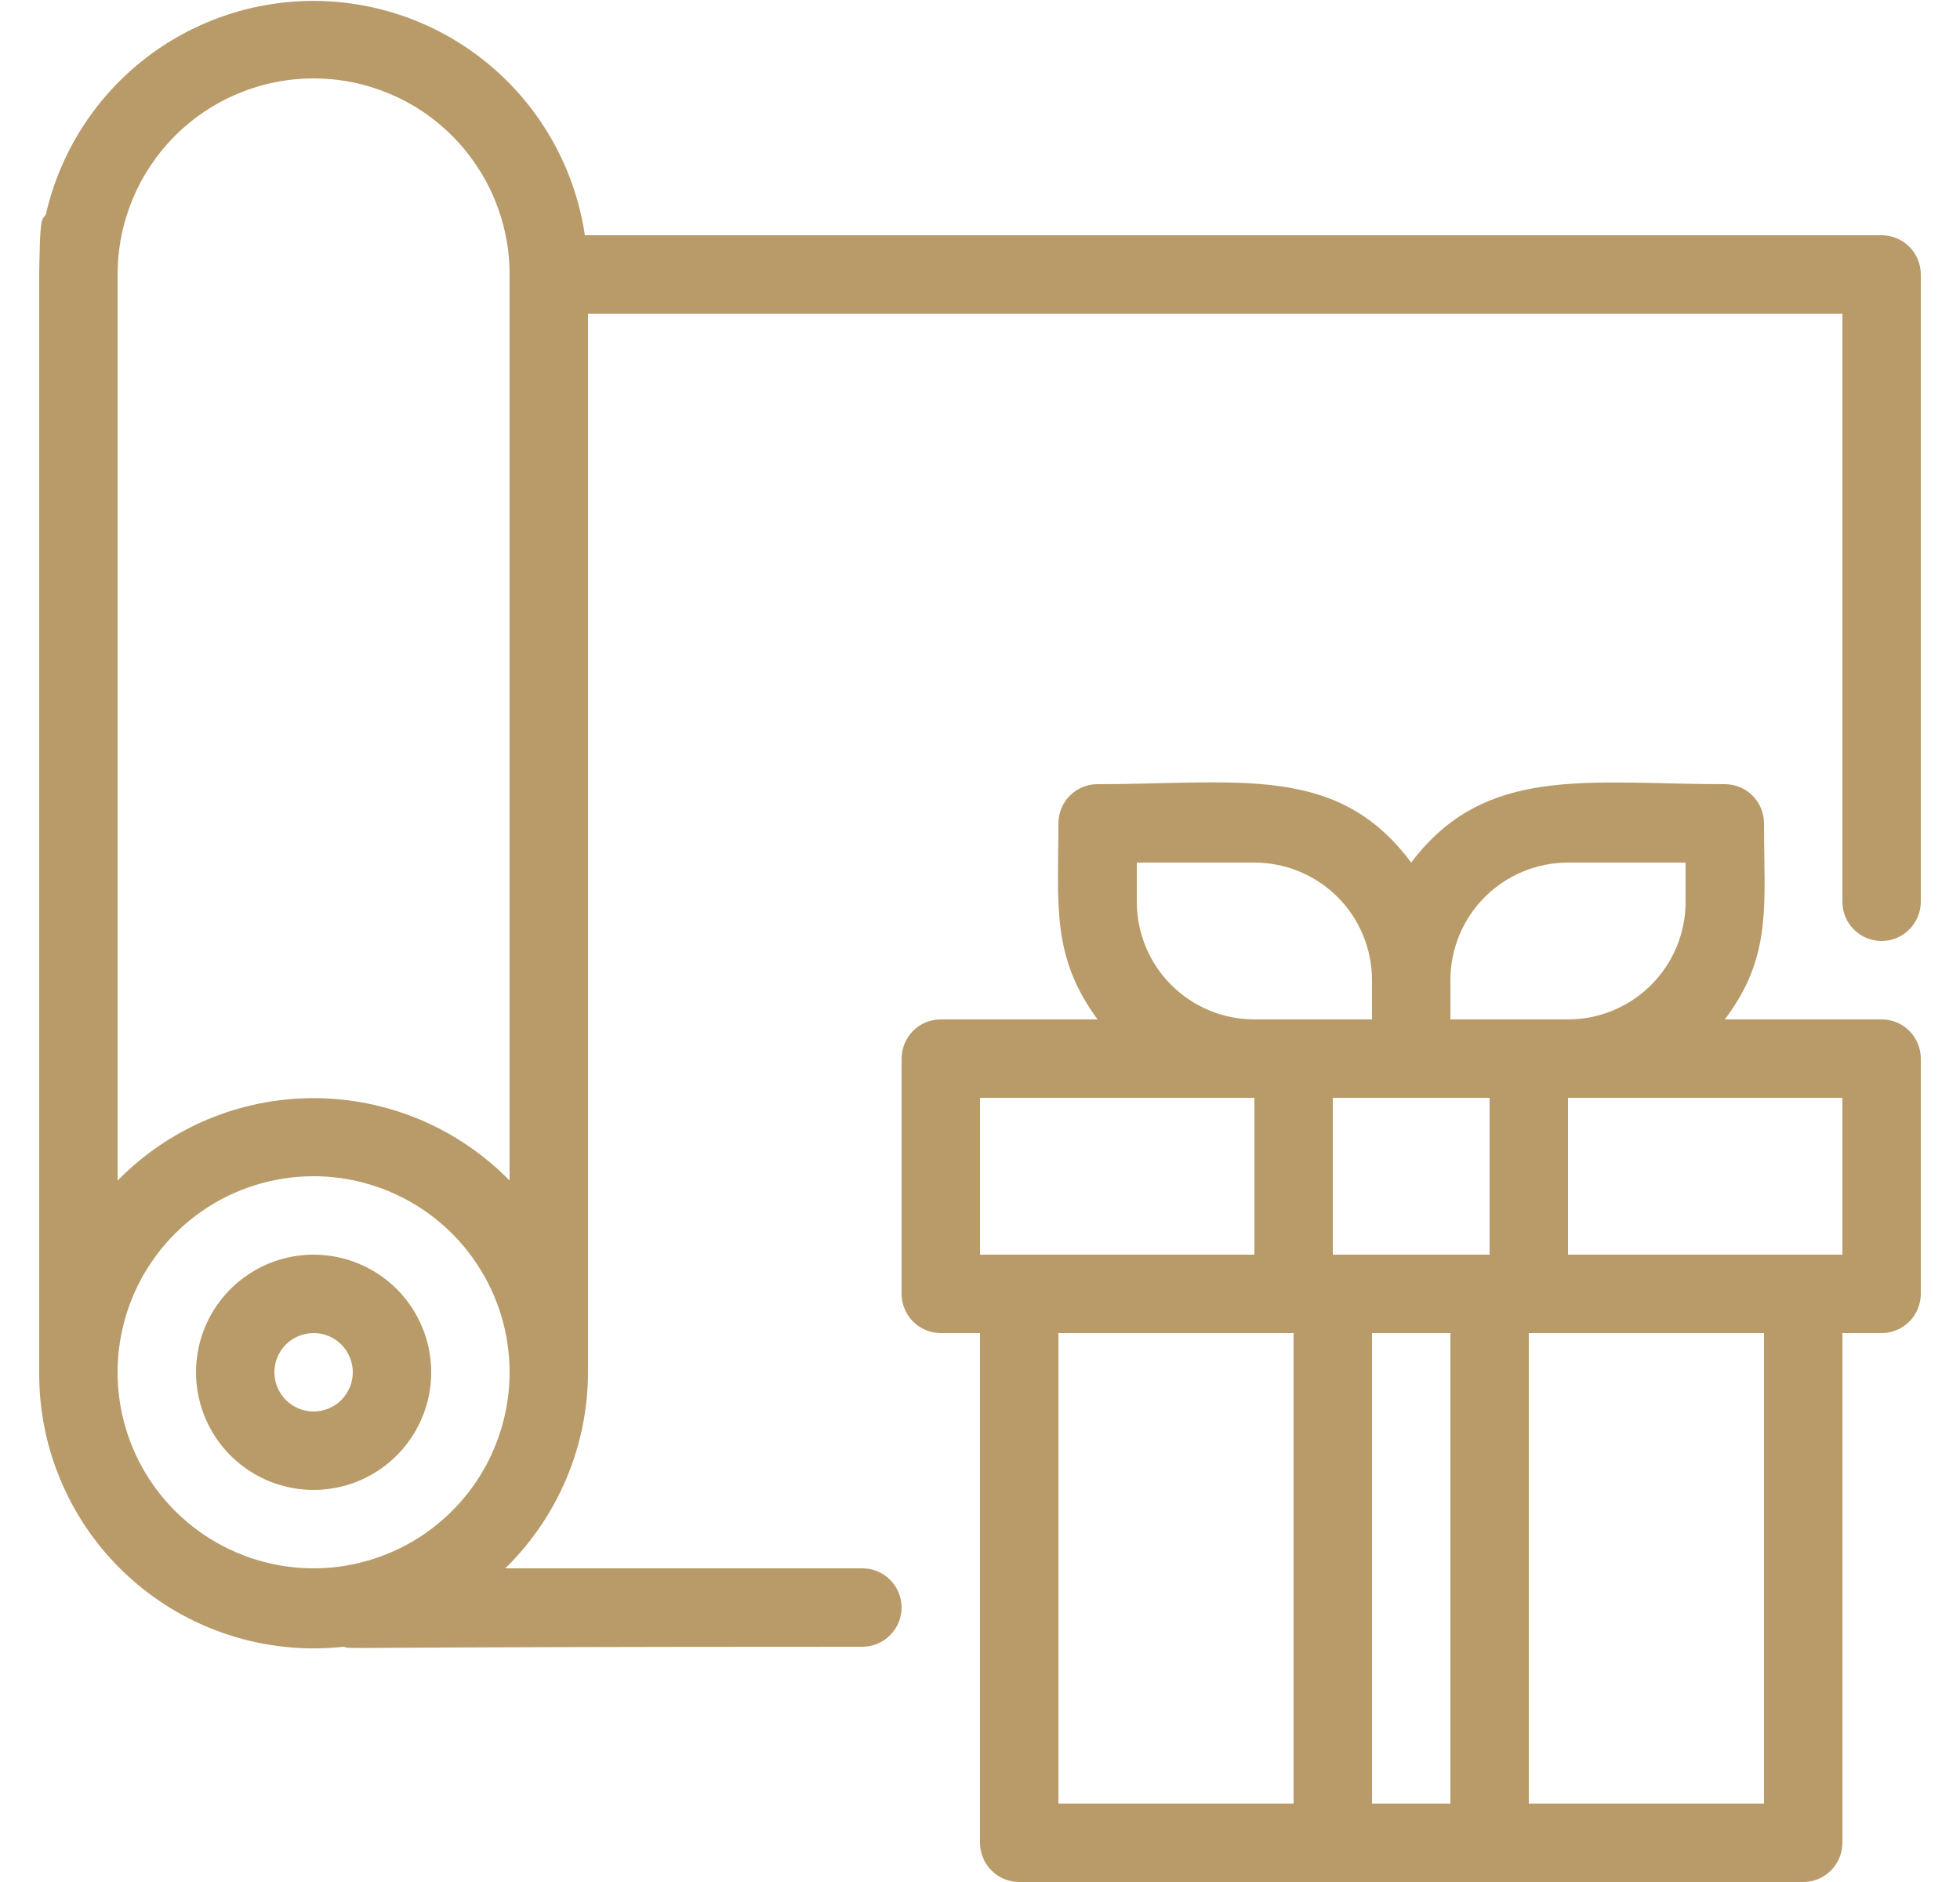<svg xmlns="http://www.w3.org/2000/svg" fill="none" viewBox="0 0 25 24" height="24" width="25">
<g clip-path="url(#clip0_258_390)">
<path fill="#B89B68" d="M24 3H7.46C7.34 2.192 6.942 1.452 6.335 0.907C5.727 0.361 4.948 0.046 4.132 0.014C3.316 -0.017 2.515 0.238 1.868 0.734C1.22 1.231 0.766 1.939 0.585 2.735C0.455 2.94 0.5 2 0.5 17.5C0.497 17.994 0.598 18.483 0.798 18.934C0.997 19.386 1.29 19.791 1.657 20.121C2.024 20.452 2.457 20.701 2.927 20.852C3.397 21.004 3.894 21.054 4.385 21C4.525 21.035 3.885 21 11 21C11.132 21 11.259 20.947 11.353 20.853C11.447 20.759 11.5 20.632 11.5 20.5C11.5 20.367 11.447 20.24 11.353 20.146C11.259 20.052 11.132 20 11 20H6.445C6.778 19.674 7.043 19.285 7.224 18.856C7.406 18.427 7.499 17.966 7.5 17.5V4H23.5V11.5C23.5 11.632 23.552 11.759 23.646 11.853C23.74 11.947 23.867 12 24 12C24.132 12 24.259 11.947 24.353 11.853C24.447 11.759 24.5 11.632 24.5 11.5V3.5C24.5 3.367 24.447 3.24 24.353 3.146C24.259 3.052 24.132 3 24 3ZM4 20C3.505 20 3.022 19.853 2.611 19.578C2.2 19.304 1.879 18.913 1.69 18.456C1.501 18 1.451 17.497 1.548 17.012C1.644 16.527 1.882 16.082 2.232 15.732C2.582 15.382 3.027 15.144 3.512 15.048C3.997 14.951 4.5 15.001 4.956 15.19C5.413 15.379 5.804 15.7 6.078 16.111C6.353 16.522 6.5 17.005 6.5 17.5C6.5 17.828 6.435 18.153 6.309 18.456C6.184 18.76 6 19.035 5.767 19.267C5.535 19.5 5.26 19.684 4.956 19.809C4.653 19.935 4.328 20 4 20ZM1.5 15.055V3.5C1.5 2.837 1.763 2.201 2.232 1.732C2.701 1.263 3.337 1 4 1C4.663 1 5.299 1.263 5.767 1.732C6.236 2.201 6.5 2.837 6.5 3.5V15.055C6.174 14.722 5.785 14.458 5.356 14.277C4.926 14.097 4.465 14.004 4 14.004C3.534 14.004 3.073 14.097 2.644 14.277C2.215 14.458 1.826 14.722 1.5 15.055Z"></path>
<path fill="#B89B68" d="M24 13H22C22.61 12.195 22.5 11.53 22.5 10.5C22.5 10.367 22.447 10.24 22.354 10.146C22.26 10.052 22.133 10 22 10C20.25 10 18.945 9.745 18 11C17.06 9.735 15.805 10 14 10C13.867 10 13.74 10.052 13.646 10.146C13.553 10.24 13.5 10.367 13.5 10.5C13.5 11.53 13.405 12.195 14 13H12C11.867 13 11.74 13.052 11.646 13.146C11.553 13.24 11.5 13.367 11.5 13.5V16.5C11.5 16.632 11.553 16.759 11.646 16.853C11.74 16.947 11.867 17 12 17H12.5V23.5C12.5 23.632 12.553 23.759 12.646 23.853C12.74 23.947 12.867 24 13 24H23C23.133 24 23.26 23.947 23.354 23.853C23.447 23.759 23.5 23.632 23.5 23.5V17H24C24.133 17 24.26 16.947 24.354 16.853C24.447 16.759 24.5 16.632 24.5 16.5V13.5C24.5 13.367 24.447 13.24 24.354 13.146C24.26 13.052 24.133 13 24 13ZM19 16H17V14H19V16ZM20 11H21.5V11.5C21.5 11.898 21.342 12.279 21.061 12.56C20.779 12.842 20.398 13 20 13H18.5V12.5C18.5 12.102 18.658 11.72 18.939 11.439C19.221 11.158 19.602 11 20 11ZM14.5 11.5V11H16C16.398 11 16.779 11.158 17.061 11.439C17.342 11.72 17.5 12.102 17.5 12.5V13H16C15.602 13 15.221 12.842 14.939 12.56C14.658 12.279 14.5 11.898 14.5 11.5ZM12.5 14H16V16H12.5V14ZM13.5 17H16.5V23H13.5V17ZM17.5 23V17H18.5V23H17.5ZM22.5 23H19.5V17H22.5V23ZM23.5 16H20V14H23.5V16ZM4 16C3.703 16 3.413 16.088 3.167 16.253C2.92 16.417 2.728 16.652 2.614 16.926C2.501 17.2 2.471 17.501 2.529 17.792C2.587 18.083 2.73 18.351 2.939 18.56C3.149 18.77 3.416 18.913 3.707 18.971C3.998 19.029 4.3 18.999 4.574 18.886C4.848 18.772 5.082 18.58 5.247 18.333C5.412 18.086 5.5 17.796 5.5 17.5C5.5 17.102 5.342 16.72 5.061 16.439C4.779 16.158 4.398 16 4 16ZM4 18C3.867 18 3.74 17.947 3.646 17.853C3.553 17.759 3.5 17.632 3.5 17.5C3.5 17.367 3.553 17.24 3.646 17.146C3.74 17.052 3.867 17 4 17C4.133 17 4.26 17.052 4.354 17.146C4.447 17.24 4.5 17.367 4.5 17.5C4.5 17.632 4.447 17.759 4.354 17.853C4.26 17.947 4.133 18 4 18Z"></path>
</g>
<defs>
<clipPath id="clip0_258_390">
<rect transform="translate(0.5)" fill="white" height="24" width="24"></rect>
</clipPath>
</defs>
</svg>
